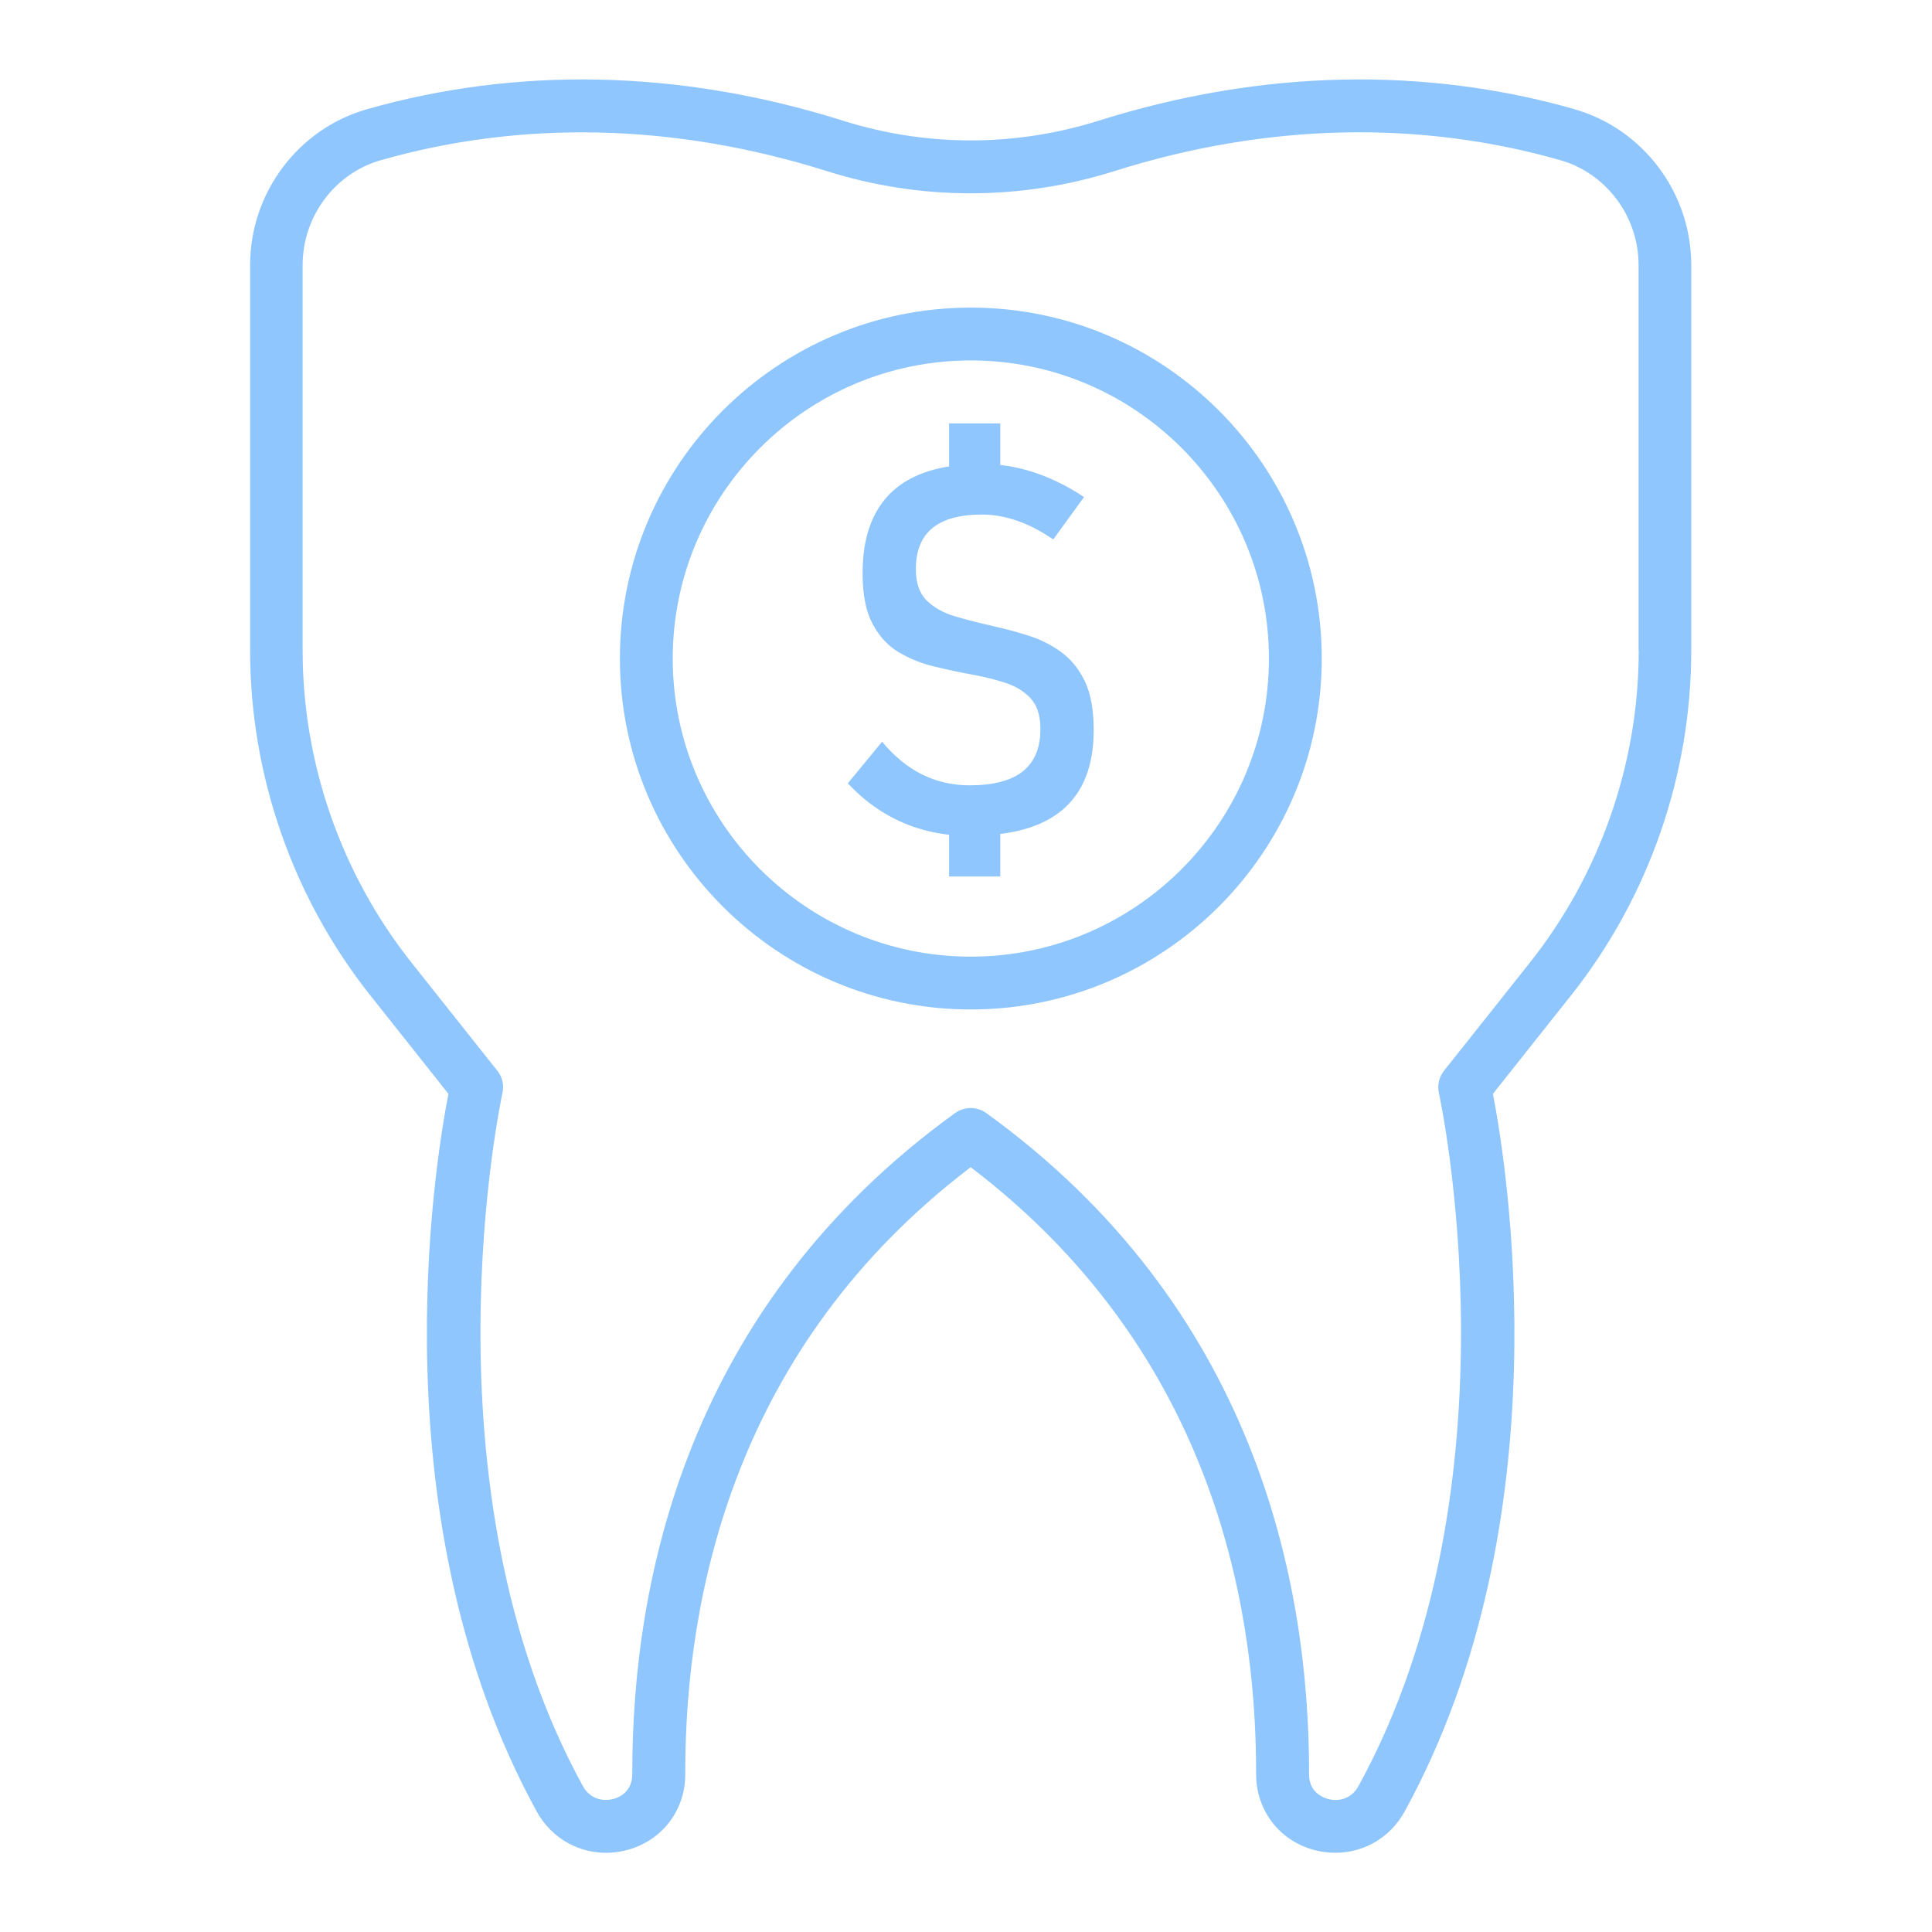 <?xml version="1.0" encoding="UTF-8"?>
<svg id="Layer_1" data-name="Layer 1" xmlns="http://www.w3.org/2000/svg" viewBox="0 0 128 128">
  <defs>
    <style>
      .cls-1 {
        fill: #8fc6fe;
      }
    </style>
  </defs>
  <path class="cls-1" d="m104.34,7.24c-9.89-2.82-20.67-2.67-31.53.75-5.56,1.75-11.43,1.75-16.98,0-10.86-3.42-21.64-3.57-31.53-.75-4.55,1.3-7.73,5.54-7.73,10.32v25.54c0,8.25,2.82,16.36,7.95,22.83l5.19,6.54c-.93,4.76-4.73,28.25,5.84,47.53,1.18,2.15,3.58,3.19,5.95,2.58,2.34-.6,3.91-2.63,3.9-5.04-.02-11.84,3.28-28.32,18.91-40.21,15.64,11.89,18.94,28.37,18.91,40.21,0,2.41,1.56,4.44,3.9,5.04.46.12.91.17,1.36.17,1.89,0,3.64-1.01,4.59-2.75,10.57-19.28,6.76-42.77,5.84-47.53l5.19-6.54c5.13-6.47,7.95-14.58,7.95-22.83v-25.54c0-4.78-3.18-9.02-7.73-10.32Zm4.23,35.86c0,7.47-2.56,14.81-7.2,20.66l-5.7,7.18c-.33.41-.45.95-.34,1.47.06.26,5.62,25.96-5.32,45.91-.49.9-1.36,1.04-2.01.87-.3-.08-1.28-.42-1.27-1.64.02-12.92-3.67-31-21.39-43.81-.31-.22-.67-.33-1.03-.33s-.72.11-1.03.33c-17.72,12.81-21.41,30.9-21.39,43.81,0,1.22-.97,1.57-1.27,1.64-.65.16-1.52.03-2.01-.87-10.92-19.92-5.38-45.65-5.32-45.91.11-.52,0-1.05-.34-1.47l-5.7-7.18c-4.64-5.85-7.2-13.19-7.2-20.66v-25.54c0-3.22,2.13-6.08,5.19-6.95,9.24-2.63,19.31-2.49,29.52.72,6.24,1.97,12.84,1.97,19.09,0,10.21-3.22,20.28-3.35,29.52-.72,3.05.87,5.19,3.73,5.19,6.95v25.54Z"/>
  <path class="cls-1" d="m64.32,20.38c-12.82,0-23.25,10.43-23.25,23.25s10.43,23.25,23.25,23.25,23.25-10.43,23.25-23.25-10.43-23.25-23.25-23.25Zm0,43c-10.89,0-19.75-8.86-19.75-19.75s8.86-19.75,19.75-19.75,19.75,8.86,19.75,19.75-8.86,19.75-19.75,19.75Z"/>
  <path class="cls-1" d="m64.26,55.38c-1.07,0-2.09-.13-3.05-.39-.96-.26-1.85-.65-2.69-1.16-.84-.51-1.62-1.16-2.35-1.93l2.27-2.76c.8.96,1.68,1.69,2.65,2.17.97.48,2.02.72,3.16.72,1.57,0,2.74-.31,3.52-.93.77-.62,1.16-1.55,1.16-2.79v-.02c0-.86-.21-1.53-.62-1.99s-.96-.81-1.64-1.04c-.68-.23-1.43-.41-2.23-.56-.83-.15-1.67-.33-2.53-.54-.86-.2-1.65-.52-2.37-.95-.72-.43-1.3-1.06-1.73-1.88-.44-.82-.66-1.93-.66-3.33v-.02c0-2.41.66-4.22,1.98-5.43,1.32-1.21,3.29-1.81,5.93-1.81,1.16,0,2.3.18,3.43.55,1.12.37,2.23.91,3.33,1.64l-2.04,2.81c-.81-.55-1.6-.97-2.39-1.24-.79-.27-1.56-.41-2.32-.41-1.47,0-2.57.3-3.3.9-.73.6-1.09,1.51-1.09,2.71v.02c0,.91.24,1.6.72,2.07.48.47,1.11.82,1.89,1.05.78.23,1.61.44,2.5.64.8.18,1.59.39,2.37.64.79.25,1.5.61,2.16,1.09.65.48,1.17,1.12,1.56,1.94.39.82.58,1.89.58,3.2v.03c0,2.34-.68,4.08-2.04,5.25s-3.41,1.74-6.16,1.74Zm-1.38-23.54v-3.79h3.39v3.79h-3.39Zm0,26.23v-4h3.39v4h-3.39Z"/>
</svg>